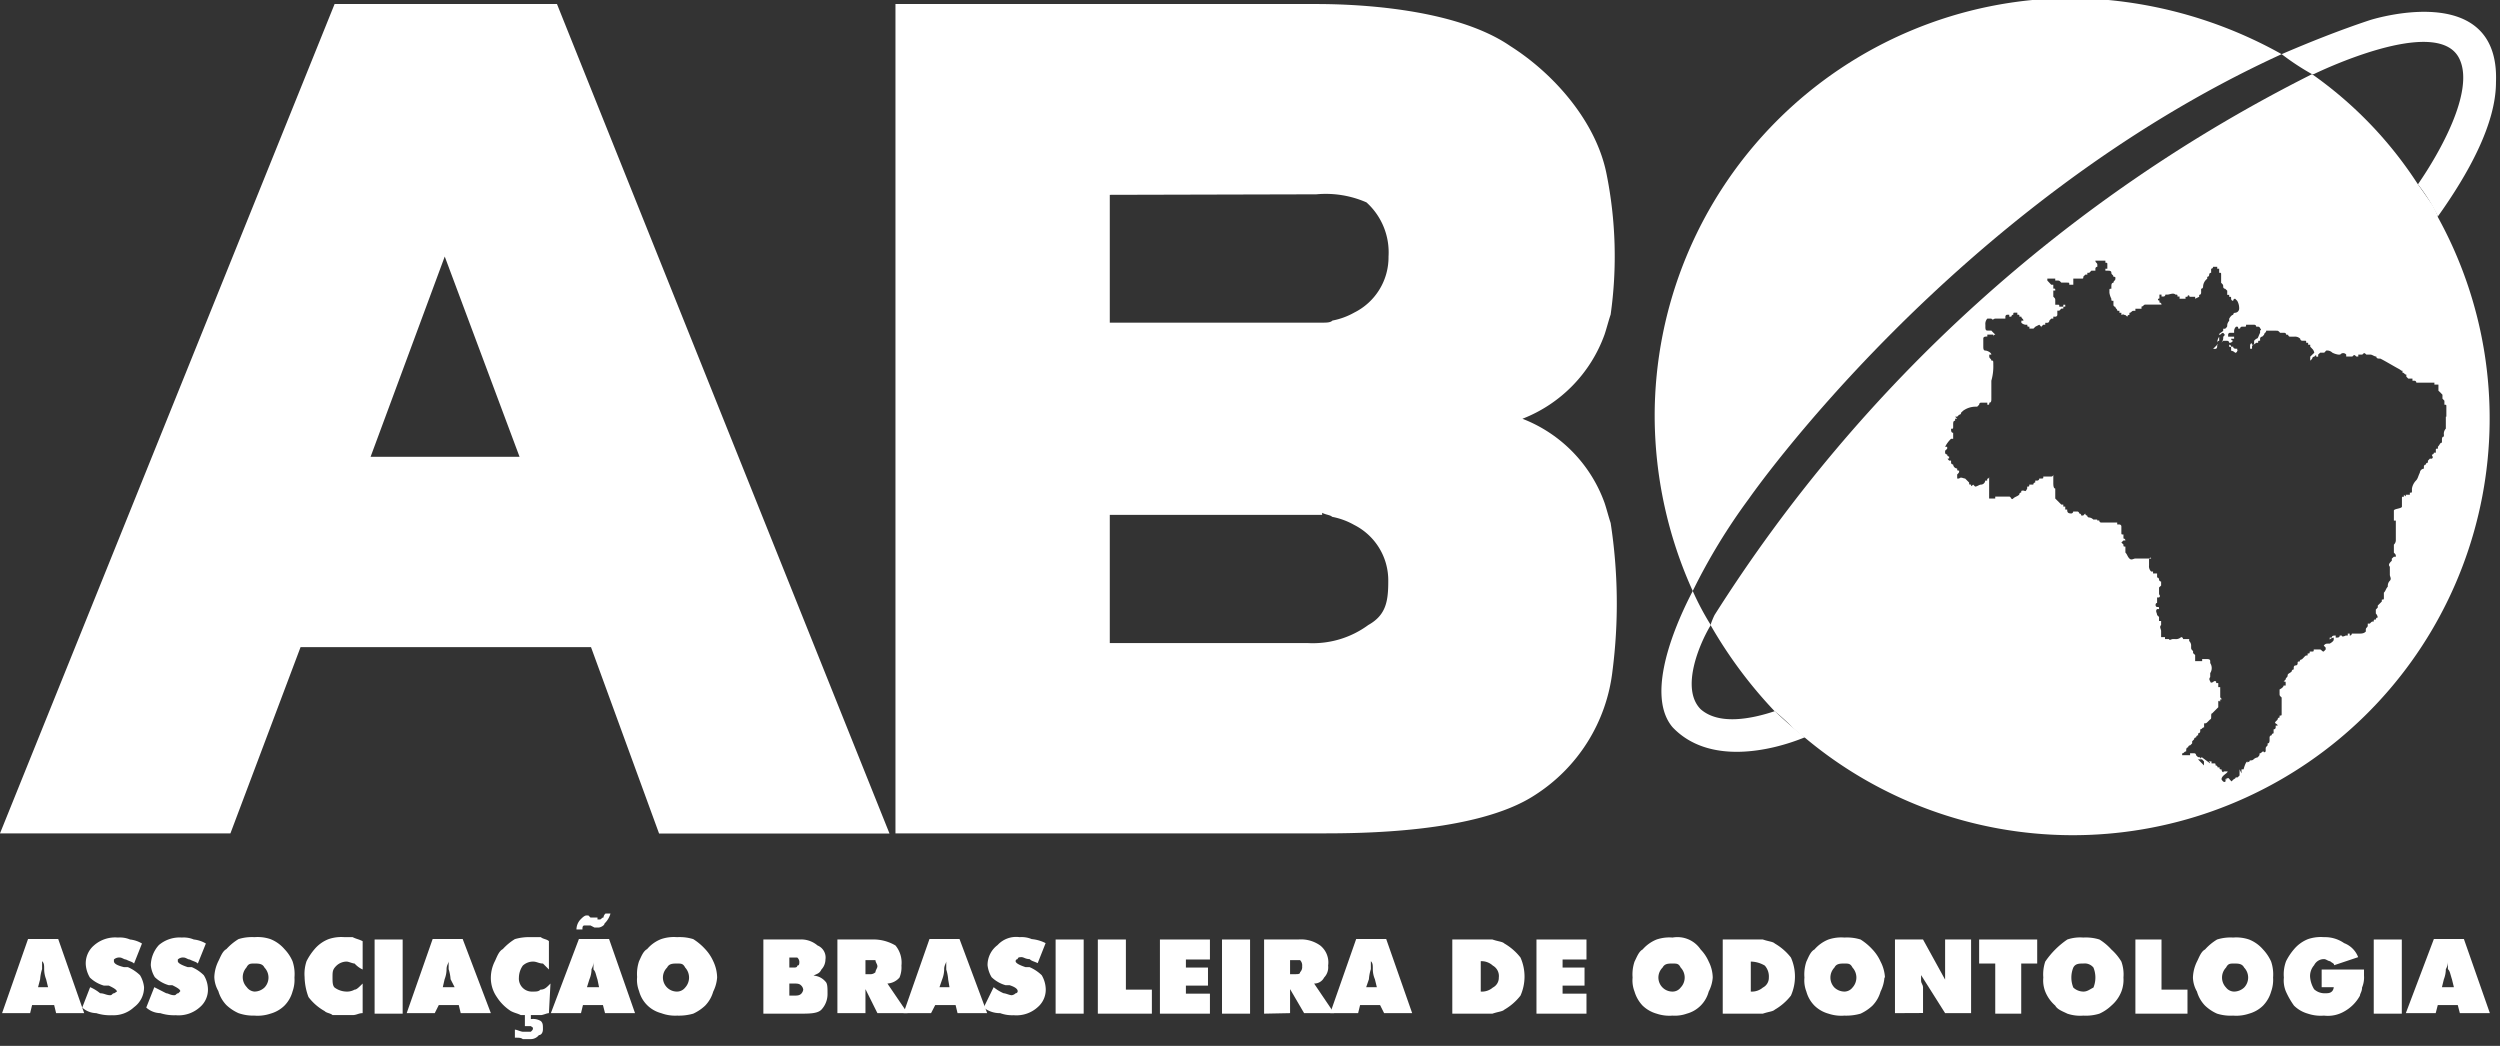 <?xml version="1.0" encoding="UTF-8"?> <svg xmlns="http://www.w3.org/2000/svg" xmlns:xlink="http://www.w3.org/1999/xlink" viewBox="0 0 192.47 80.52"><rect x="0" y="0" width="192.47" height="80.52" fill="#333333" stroke="none"/><defs><style>.cls-1{fill:none;}.cls-2{clip-path:url(#clip-path);}.cls-3{fill:#fff;}</style><clipPath id="clip-path"><rect class="cls-1" width="192.47" height="80.52"></rect></clipPath></defs><g id="Layer_2" data-name="Layer 2"><g id="Layer_1-2" data-name="Layer 1"><g class="cls-2"><path class="cls-3" d="M28.53,35.17l5.71-15.42L40,35.17Zm22.21,29H68.48L42.88.31H25.76L0,64.16H17.74l5.4-14.34H45.5Z"></path><path class="cls-3" d="M105.34,48.12a7.2,7.2,0,0,1-4.63,1.39H85.44V39.64h16.35v-.16c.3.16.62.16.77.31a5.54,5.54,0,0,1,1.69.62,4.78,4.78,0,0,1,2.63,4.32C106.88,46.27,106.72,47.35,105.34,48.12Zm-4-33.16h0a7.82,7.82,0,0,1,3.86.62,5.18,5.18,0,0,1,1.7,4.17,4.76,4.76,0,0,1-2.63,4.31,5.54,5.54,0,0,1-1.69.62c-.15.16-.47.16-.77.16v0H85.44V15ZM124,40.26c-.16-.47-.31-1.08-.47-1.55a10.9,10.9,0,0,0-6.32-6.47,10.93,10.93,0,0,0,6.32-6.48c.16-.47.31-1.08.47-1.54a32.14,32.14,0,0,0-.31-10.8c-.78-4-4-7.71-7.41-9.87C111.81.47,103.64.31,101.32.31H68.94V64.16h32.7c2.93,0,12,0,16.5-2.93a13.12,13.12,0,0,0,6-9.56A40.76,40.76,0,0,0,124,40.26Z"></path><path class="cls-3" d="M175.66,4.17A33.83,33.83,0,0,0,159.47-.15a32.19,32.19,0,0,0-32.08,32.23,32.78,32.78,0,0,0,2.93,13.42,46.17,46.17,0,0,1,4.32-7.1S150.37,15.73,175.66,4.17Z"></path><path class="cls-3" d="M178.13,5.71s9.72-4.78,11.26-1.08c1.07,2.47-1.54,7.1-3.24,9.56a13.36,13.36,0,0,1,1.54,2.47c2.31-3.24,4.47-7.09,4.47-10.33.31-8-9.71-4.78-9.71-4.78-2.32.77-4.63,1.69-6.79,2.62A19.31,19.31,0,0,0,178,5.71Z"></path><path class="cls-3" d="M136.64,54.75c-1.85.62-4.32,1.08-5.71-.15-1.54-1.55-.15-4.94.78-6.48a21.47,21.47,0,0,1-1.39-2.62c-2,3.85-3.39,8.33-1.55,10.49,2.78,2.93,7.56,1.85,10.19.77A29.4,29.4,0,0,1,136.64,54.75Z"></path><path class="cls-3" d="M188.3,32.08h0V33a.57.57,0,0,0-.15.46v.15c-.15,0-.15.16-.15.31v.16c-.15,0-.15.15-.31.31v.15c-.16,0-.16,0-.16.15v.16h-.15a.15.15,0,0,1-.15.15c0,.16.15.16,0,.31h-.16l-.15.16v.15a.15.15,0,0,0-.16.15c-.15,0-.15.16-.15.16v.15a.34.34,0,0,0-.31.31c-.15.31-.15.46-.31.62a1.16,1.16,0,0,0-.3.61v.16c0,.15,0,.15-.16.15v.16h-.31c0,.15,0,.15-.15,0v.15c-.15,0-.15,0-.15.15V39c0,.16-.62.16-.62.31v.77h.15v1.54a.48.48,0,0,1-.15.31v.62c.15.15.15.15.15.31h-.15l-.16.15v.16c-.15.15-.31.3-.15.46v.62c0,.15.15.3,0,.46s-.16.31-.16.46c-.15.15-.15.31-.3.46V46c0,.16,0,.16-.16.16v.15l-.15.15-.16.16v.15l-.15.16v.3a.57.57,0,0,1,.15.31c-.15,0-.15.16-.15.16-.16,0-.16,0-.16.15-.15,0-.15,0-.3.16h-.16v.15c0,.15-.15.15-.15.31v.15c-.16.16-.31.16-.62.16h-.46a.15.15,0,0,1-.16.15v-.15h-.15v.15h-.16s-.3.16-.3,0h-.16c0,.16-.15.16-.31.16h0v-.16c-.15,0-.3,0-.3.16h-.16v.15a.5.5,0,0,1,.31-.15v.15c0,.15-.31.31-.31.31-.31,0-.31,0-.46.15l.15.16V50l-.15.16c-.16,0-.16-.16-.31-.16h-.46c0,.16,0,.16-.16.16h-.15c0,.15,0,.15-.16.15v.15c-.15,0-.15,0-.3.16s-.16.15-.16.15a.15.15,0,0,0-.15.16c-.16,0-.16,0-.16.15a.15.15,0,0,1-.15.15c-.15,0-.15.16-.15.16v.15a.16.16,0,0,0-.16.16c-.16.15-.31.15-.31.31h0c0,.15-.15.15-.15.3l-.16.16c.16,0,.16,0,.16.15v.16h-.16c0,.15-.31.3-.31.3v.31c0,.16,0,.16.16.31v1.24c0,.15,0,.15-.16.15v.15a.15.15,0,0,0-.15.16l-.15.15c-.16.16.15.16.15.31h-.15V56a.15.15,0,0,1-.16.15v.31a.15.15,0,0,0-.15.15.16.16,0,0,0-.16.16v.15c0,.15,0,.31-.15.31v.15c-.15.16-.15.16-.15.31v.16c-.16.15-.16,0-.16,0-.15,0-.15.15-.31.15,0,.15,0,.15-.15.31a.57.57,0,0,0-.31.15c-.16.16-.31,0-.31.16-.31.15-.15,0-.15,0-.16,0-.31.61-.31.61h-.16v.31l-.15-.31v.47l-.15.15c-.31,0,0,0-.31.15l-.16.16-.15-.16s-.15-.3-.31.16V60s.16-.3,0,.16c-.15.15-.31-.16-.31-.16,0-.3.47-.46.47-.61h-.31c0,.15-.16,0-.16-.16-.15,0-.15,0-.15-.15h-.15a.15.15,0,0,0-.16-.15c0-.16,0-.16-.16-.16h-.15v-.15H170a.15.15,0,0,1,.15.15l-.62-.46a.15.15,0,0,0-.15.15h.15l.15.16v.31l-.46-.47h.16V58.3c-.16,0-.16,0-.31-.16,0-.15-.16-.15-.16-.15h-.3v.15H168V58c.15,0,.15-.15.31-.15,0-.16,0-.31.15-.31a.16.16,0,0,1,.16-.16l.15-.15v-.16l.15-.15c0-.15.16-.15.16-.15a.15.15,0,0,1,.15-.16v-.15a.16.16,0,0,0,.16-.16v-.15c.15,0,.15-.15.3-.15v-.31c.16,0,.16,0,.32-.16l.15-.15c.15,0,0-.46.15-.46l.47-.47V54c.15-.15,0,0,.15,0v-.15c.15,0,.15,0,0-.16V52.9h-.15v-.31h-.16c0-.15,0-.15-.16-.15-.15.15-.3.15-.3,0a.22.22,0,0,1,0-.31v-.31a.7.7,0,0,0,0-.77V50.9c0-.16-.15-.16-.31-.16h-.31v.16H169v-.47l-.16-.15v-.15c-.15-.16-.15-.16-.15-.31v-.16a.5.5,0,0,0-.15-.31V49.2h-.47a.15.15,0,0,0-.15-.15.58.58,0,0,1-.47.15h-.15c-.15,0-.3.15-.3,0h-.32v-.15h-.3v-.47c0-.15-.16-.31,0-.46v-.31h-.16V47.5l-.15-.15c0-.16-.16-.31,0-.46h.15c0-.16,0-.16-.15-.16s-.16-.31,0-.31V46h.15c.16-.15,0-.15,0-.31v-.46l.16-.15v-.31a.16.16,0,0,1-.16-.16.15.15,0,0,0-.15-.15v-.31h-.31V44h-.15a.57.57,0,0,1-.16-.47V43h.16s0-.15-.16,0H164.4c-.15,0-.3.16-.46,0s-.16-.31-.31-.46v-.46c-.15,0-.15,0-.15-.16l-.16-.15.16-.16h.15a.15.15,0,0,0-.15-.15v-.31c-.16,0-.16,0-.16-.15v-.47a.15.15,0,0,0-.15-.15H163v-.15h-1.23a.15.15,0,0,1-.15-.16h-.16V40h-.3a.5.5,0,0,0-.32-.16.15.15,0,0,1-.15-.15.15.15,0,0,1-.15-.16l-.16.16h-.15a.16.16,0,0,0-.16-.16.15.15,0,0,0-.15-.15h-.31a.15.15,0,0,1-.15.15c-.31,0-.31-.15-.31-.3H159V39h-.15v-.15h-.15l-.47-.47v-.77c-.15,0-.15-.3-.15-.46v-.62a.16.16,0,0,1-.16.16h-.61c0,.15,0,.15-.16.15H157a.16.16,0,0,1-.16.16h-.15v.15c-.15,0-.15.16-.15.16h-.31c0,.15,0,.15-.16.15v.15c-.15.31-.15.16-.3.16s-.16,0-.16.15c-.15,0-.15.16-.15.16-.16.15-.31.15-.47.3s-.15-.15-.31-.15h-1.07v.15h-.47V36.71a.15.15,0,0,1-.15.15V37h-.15a.34.34,0,0,1-.32.31c-.15,0-.3.15-.46.15l-.15-.15c-.16.15-.16.15-.16,0-.15,0-.15,0-.15-.16l-.15-.15-.16-.16c-.15,0-.31-.15-.46,0h-.15v-.31c.15-.15.15-.15.15-.3-.15,0-.15,0-.15-.16a.33.33,0,0,1-.31-.31s-.16,0-.16-.15v-.15h-.15c-.15-.16-.15-.16,0-.16v-.15a.15.15,0,0,1-.15-.16s-.16,0-.16-.15V34.7l.16-.15V34.4h-.16a2.25,2.25,0,0,1,.46-.62h.16v-.46c-.16,0-.16-.16-.16-.31.16,0,.16,0,.16-.16V32.7c0-.16,0-.31.15-.31v-.15h.16l-.16-.16h.16l.15-.15a.15.15,0,0,0,.15-.16l.16-.15a1.65,1.65,0,0,1,.92-.31h.16l.15-.15s0-.16.15-.16H153v.16c.15,0,.15,0,.15-.16.16,0,.16-.15.16-.31V29.31a4,4,0,0,0,.15-1.24c0-.31,0-.31-.15-.31,0-.15-.16-.15-.16-.31V27.3h.16c0-.15-.31-.31-.46-.31s-.16-.15-.16-.31v-.61c0-.16.16-.16.31-.16v-.15h.46v.15a.15.15,0,0,1,.16-.15,3.4,3.4,0,0,1-.31-.31H153c-.15,0-.15-.16-.15-.31V25a.6.6,0,0,1,.15-.47h.31c.15.16.15,0,.31,0h.77v-.15a.15.15,0,0,1,.15-.15h.15v.15h.16a.15.15,0,0,1,.15-.15c0-.16,0-.16.16-.16h.15v.16c.16,0,.16,0,.16.15h.15c0,.15.16.15.16.31h-.16v.16a.57.57,0,0,0,.31.15h.15c0,.15,0,.15.16.15v.15h.31l.15-.15L157,25c.15.15.15.15.15.3v-.15l.16-.15h.15v-.15h.16a.15.15,0,0,0,.15-.16l.15-.16h.16v-.15h.15a.15.15,0,0,0,.16-.15v-.31h.15l.16-.16h.15c0-.15,0-.15.15-.15v-.15h-.15v.15h-.31c0-.15,0-.15-.15-.15h-.16v-.31c0-.16,0-.16-.15-.31v-.47h.15c0-.15,0-.15-.15-.15v-.3h-.16l-.3-.32v-.15h.61v.15h.16c.15,0,.15,0,.31.16h.46c.15,0,.15,0,.15.16h.31v-.47h.62c.15,0,.15,0,.15-.15l.16-.16h.15V21h.15l.16-.16h.31v-.15a.15.15,0,0,1,.15-.15v-.16c0-.15-.15-.15-.15-.31h.77v.16c.15,0,.15,0,.15.15v.31h-.15v.15h.15c.16,0,.31,0,.31.16s.16.15.16.31c.15,0,.15,0,.15.15s-.15.15-.15.31c-.16,0-.16.16-.16.31v.15c-.15,0-.15,0-.15.15v.16a1.5,1.5,0,0,0,.15.46c0,.16,0,.16.16.16v.31a.15.15,0,0,0,.15.15c0,.15.15.15.15.31h.16v.15h.15v.16c.16,0,.16-.16.16,0,.15,0,.15,0,.3.15,0-.15.16-.15.16-.15v-.16c.16,0,.16-.15.31-.15h.15v-.16h.47V23.6c.15,0,.15-.15.3-.15h1.24a.16.16,0,0,0-.16-.16v-.15c-.15,0-.15-.16,0-.16v-.3h.16v.15h.15a.15.15,0,0,0,.15-.15h.16c.16,0,.46-.16.61,0,.16,0,.16,0,.16.15h.16V23h.46v-.15h.15c0-.15.16-.15.16,0H169V23l.31-.15v-.15c.15,0,.15-.16.15-.16v-.31a.15.15,0,0,0,.15-.15.79.79,0,0,1,.32-.62v-.15c.15,0,.15-.16.15-.16s0-.15.15-.15v-.31a.15.15,0,0,0,.15-.15h.32v.15h.15V21c.15,0,.15,0,.15.15v.62c.16.16.16.16.16.31a.15.15,0,0,0,.15.15l.16.15v.32h.15v.15c.15,0,.15,0,.15.15a.16.16,0,0,0,.16.16s0-.16.15-.16l.16.16a1.18,1.18,0,0,1,.15.61.33.33,0,0,1-.31.31.15.15,0,0,0-.15.16c-.16,0-.31.3-.31.3v.16a.57.57,0,0,0-.15.31c0,.15,0,.15-.16.3h-.15v.16c-.16.16-.31.16-.31.31v.15a.8.8,0,0,0-.15.47c0,.15,0,.15-.16.3l-.16.16h.16c.16,0,.16-.16.16-.31h.15c-.15,0-.15,0-.15-.15,0,0,0-.16.15-.16v-.46c.15,0,.15-.15.31-.15.15.15.15.15,0,.3a.57.57,0,0,1-.16.47h0l.16-.16h.31a.15.15,0,0,1,.15.16v.3c.15,0,.15,0,.15.16V27a.52.52,0,0,1,.31.16.16.16,0,0,0,.16-.16h.15v0c-.15,0-.15,0-.15-.15-.16,0-.31,0-.31-.16h-.16a.15.15,0,0,0-.15-.15v-.15c.15,0,.15,0,.31-.16a.15.15,0,0,1-.16-.15H172v-.16h-.46v-.15a.15.15,0,0,1,.15-.15H172v-.16a.48.48,0,0,1,.15-.31c.16,0,.16,0,.16.15h.15a.15.15,0,0,1,.15-.15h.16c.15,0,.15,0,.15-.15h.62s.16,0,.16.15h.15a.15.15,0,0,1,.15.15c.16,0,0,.16,0,.16v.16c-.15.3-.15.46-.3.46l-.16.15v.31h-.16a.15.15,0,0,0-.15-.15c.15,0,0,.15,0,.15v.31h.15v-.16c0-.15.16-.15.32-.3h.15c0-.16,0-.16.15-.16v-.15a.16.16,0,0,1,.16-.16l.15-.15c0-.15.16-.15.16-.31h.77c.15,0,.15,0,.3.16h.31s.16,0,.16.15h.15a.15.15,0,0,0,.15.15h.32a.56.56,0,0,1,.46.16.15.15,0,0,0,.15.15h.16c.15,0,.15,0,.15.16h.15v.15h.16v.15l.15.16a.52.52,0,0,1,.16.31l-.16.15-.15.15v.31l.15-.15a.16.16,0,0,1,.16-.16c.15-.15.15-.15.15,0h.15V27.3l.16-.15h.31l.15-.16a.57.57,0,0,1,.47.16,1.5,1.5,0,0,0,.46.15h.15a.29.29,0,0,1,.46,0v.15h.47c.15-.15.15-.15.31,0h.15V27.3h.31c.15-.15.15-.15.31,0h.31c.15,0,.3.15.46.15,0,.16.15.16.31.16.31.15,1.08.61,1.38.77s.16.16.32.16v.15c.15,0,.15.15.3.15V29l.15.15h.32v.16h.15a.15.15,0,0,1,.15.15h1.39v.15h.31v.47l.16.15.15.16v.3l.15.16v.31c.15,0,.15,0,.15.15v.77Zm-.61-15.42a5.22,5.22,0,0,0-.46-.93s-.31-.46-1.08-1.54A30.73,30.73,0,0,0,178,5.71,116,116,0,0,0,132,47.35a5.71,5.71,0,0,0-.31.77,34.72,34.72,0,0,0,4.93,6.63A15.07,15.07,0,0,1,138,56a7,7,0,0,0,.93.77,32.09,32.09,0,0,0,48.73-40.1Z"></path><path class="cls-3" d="M2.93,76H3.7l-.15-.61a2.16,2.16,0,0,1-.15-.78c0-.3,0-.46-.16-.61v.61a3.31,3.31,0,0,0-.15.78ZM.16,78l2-5.71H4.48l2,5.71H4.32l-.15-.62H2.47L2.32,78Z"></path><path class="cls-3" d="M6.33,77.57,6.94,76a3.23,3.23,0,0,1,.77.47c.31,0,.47.15.78.15.15,0,.15-.15.3-.15L9,76.34c0-.15-.31-.31-.62-.46H8a2.56,2.56,0,0,1-1.08-.62,2.28,2.28,0,0,1-.31-.92,1.81,1.81,0,0,1,.62-1.55,2.46,2.46,0,0,1,1.85-.61,2,2,0,0,1,.93.15,2.23,2.23,0,0,1,.92.31l-.61,1.54c-.16-.15-.31-.15-.62-.31-.15,0-.31-.15-.46-.15a.59.59,0,0,0-.47.15V74c0,.15.16.31.78.46h.3a3.14,3.14,0,0,1,.93.62,2.23,2.23,0,0,1,.31.92,1.88,1.88,0,0,1-.77,1.54,2.31,2.31,0,0,1-1.7.62A3.46,3.46,0,0,1,7.41,78,1.65,1.65,0,0,1,6.33,77.57Z"></path><path class="cls-3" d="M11.26,77.57,11.88,76l.92.47c.16,0,.31.15.62.15.15,0,.15-.15.31-.15l.15-.16c0-.15-.31-.31-.61-.46H13a2.56,2.56,0,0,1-1.08-.62,2.14,2.14,0,0,1-.31-.92,2.37,2.37,0,0,1,.62-1.55A2.46,2.46,0,0,1,14,72.18a2,2,0,0,1,.92.15,2.27,2.27,0,0,1,.93.31l-.62,1.54c-.15-.15-.31-.15-.62-.31-.15,0-.3-.15-.46-.15a.57.57,0,0,0-.46.15V74c0,.15.31.31.77.46h.31a3,3,0,0,1,.92.62A2.1,2.1,0,0,1,16,76a1.77,1.77,0,0,1-.61,1.54,2.45,2.45,0,0,1-1.86.62A3.46,3.46,0,0,1,12.34,78,1.67,1.67,0,0,1,11.26,77.57Z"></path><path class="cls-3" d="M19.59,76.34a1.14,1.14,0,0,0,.77-.31,1.11,1.11,0,0,0,0-1.54c-.15-.31-.46-.31-.77-.31s-.46,0-.62.31A1.11,1.11,0,0,0,19,76,.8.8,0,0,0,19.59,76.34Zm3.08-1.08a2.69,2.69,0,0,1-.15,1.08,2.46,2.46,0,0,1-.62,1.08,2.5,2.5,0,0,1-1.08.62,3.08,3.08,0,0,1-1.23.15A3.46,3.46,0,0,1,18.36,78a3.35,3.35,0,0,1-.93-.62,2.56,2.56,0,0,1-.62-1.08,2.29,2.29,0,0,1-.31-1.08A3,3,0,0,1,16.81,74c.16-.31.31-.77.62-.93a4.21,4.21,0,0,1,.93-.77,3.46,3.46,0,0,1,1.23-.15,3.08,3.08,0,0,1,1.23.15,2.77,2.77,0,0,1,1.08.77,3.14,3.14,0,0,1,.62.93A3.08,3.08,0,0,1,22.67,75.26Z"></path><path class="cls-3" d="M27.92,74.64a1.91,1.91,0,0,1-.62-.46c-.15,0-.46-.15-.62-.15a1.16,1.16,0,0,0-.77.31c-.31.3-.31.46-.31.92,0,.31,0,.62.16.77a1.6,1.6,0,0,0,.92.31,1.19,1.19,0,0,0,.62-.15c.15,0,.31-.16.62-.47V78c-.31,0-.47.15-.77.15H25.6c-.15-.15-.46-.15-.61-.31a4,4,0,0,1-1.24-1.08,4.63,4.63,0,0,1-.3-1.54A3.08,3.08,0,0,1,23.6,74a4.54,4.54,0,0,1,.62-.93,2.69,2.69,0,0,1,1.08-.77,3.05,3.05,0,0,1,1.23-.15h.62c.3.15.46.15.77.31Z"></path><rect class="cls-3" x="28.84" y="72.33" width="2.16" height="5.71"></rect><path class="cls-3" d="M34.09,76H35l-.31-.61a3.31,3.31,0,0,0-.15-.78V74c0,.15-.16.31-.16.61a2.16,2.16,0,0,1-.15.78Zm-2.78,2,2-5.71h2.31L37.79,78H35.47l-.15-.62H33.78l-.31.62Z"></path><path class="cls-3" d="M39.64,79.89v-.62c.15,0,.46.16.61.16h.62c.16-.16.16-.16.16-.31L40.87,79h-.46V78h.46v.46a1.17,1.17,0,0,1,.77.15c.16.16.16.31.16.62s-.16.46-.31.46a.8.8,0,0,1-.62.31h-.62C40.1,79.89,40,79.89,39.64,79.89Zm2.62-5.25-.46-.46c-.31,0-.47-.15-.77-.15a1.18,1.18,0,0,0-.78.31,1.65,1.65,0,0,0-.3.92A1,1,0,0,0,41,76.34c.3,0,.46,0,.61-.15.31,0,.47-.16.77-.47L42.26,78c-.15,0-.46.15-.62.15H40.1c-.31-.15-.46-.15-.77-.31a3.59,3.59,0,0,1-1.08-1.08,2.57,2.57,0,0,1-.46-1.54A2.82,2.82,0,0,1,38.1,74c.15-.31.3-.77.61-.93a4.21,4.21,0,0,1,.93-.77,3.9,3.9,0,0,1,1.23-.15h.77c.16.15.47.15.62.31Z"></path><path class="cls-3" d="M45.19,76h.93L46,75.42c-.15-.47-.15-.62-.31-.78V74a1.16,1.16,0,0,1-.15.61,2,2,0,0,1-.16.78ZM47,70.33a1.69,1.69,0,0,1-.46.77c0,.15-.31.31-.46.31h-.31l-.31-.16H45c-.16,0-.16.16-.16.31h-.46a1.14,1.14,0,0,1,.31-.77c.15-.15.31-.31.46-.31h.15l.16.16H46v.15h.16c.15,0,.15-.15.3-.15a.46.46,0,0,1,.16-.31ZM42.41,78l2.16-5.71h2.32l2,5.71H46.58l-.16-.62H44.88l-.15.62Z"></path><path class="cls-3" d="M52.13,76.34a.8.8,0,0,0,.62-.31,1.14,1.14,0,0,0,0-1.54c-.16-.31-.31-.31-.62-.31s-.62,0-.77.31a1.08,1.08,0,0,0,.77,1.85Zm3.08-1.08a2.92,2.92,0,0,1-.3,1.08,2.56,2.56,0,0,1-.62,1.08,3.46,3.46,0,0,1-.92.62,4,4,0,0,1-1.24.15A3.05,3.05,0,0,1,50.9,78a2.38,2.38,0,0,1-1.7-1.7,2.36,2.36,0,0,1-.15-1.08A3.08,3.08,0,0,1,49.2,74c.15-.31.31-.77.62-.93a2.69,2.69,0,0,1,1.08-.77,3.05,3.05,0,0,1,1.23-.15,3.55,3.55,0,0,1,1.24.15,4.42,4.42,0,0,1,.92.77,3.35,3.35,0,0,1,.62.93A3,3,0,0,1,55.21,75.26Z"></path><path class="cls-3" d="M60.77,75.72v.93h.3c.31,0,.47,0,.62-.15a.57.57,0,0,0,.15-.31.53.53,0,0,0-.15-.31c-.15-.16-.31-.16-.62-.16Zm0-2v.77h.3c.16,0,.31,0,.31-.15.16,0,.16-.16.16-.31a.46.46,0,0,0-.16-.31h-.61Zm-2,4.32V72.33h2.78a1.94,1.94,0,0,1,1.39.46,1,1,0,0,1,.61,1.08,1.14,1.14,0,0,1-.31.77c-.15.31-.3.31-.61.47a1.31,1.31,0,0,1,.92.46c.16.15.16.46.16.93a1.75,1.75,0,0,1-.47,1.23c-.3.31-.92.31-1.69.31Z"></path><path class="cls-3" d="M66.63,73.87V75h.31a.58.58,0,0,0,.46-.15c0-.16.15-.31.15-.46s-.15-.31-.15-.47h-.77ZM64.47,78V72.33h2.62a3.35,3.35,0,0,1,1.85.46,2.07,2.07,0,0,1,.46,1.55,2,2,0,0,1-.15.92,1.33,1.33,0,0,1-.93.46L69.87,78H67.55l-.92-1.85V78Z"></path><path class="cls-3" d="M72.33,76h.77L73,75.42a3.31,3.31,0,0,0-.15-.78V74c0,.15-.16.31-.16.61a2.16,2.16,0,0,1-.15.78Zm-2.77,2,2-5.71h2.31L76,78H73.72l-.15-.62H72l-.32.62Z"></path><path class="cls-3" d="M75.73,77.57,76.5,76a3.23,3.23,0,0,0,.77.47c.15,0,.46.15.62.15a.52.52,0,0,0,.3-.15.16.16,0,0,0,.16-.16c0-.15-.16-.31-.62-.46h-.31a2.56,2.56,0,0,1-1.08-.62,2.28,2.28,0,0,1-.31-.92,1.92,1.92,0,0,1,.77-1.55,1.94,1.94,0,0,1,1.7-.61,2,2,0,0,1,.93.15,2.9,2.9,0,0,1,1.07.31l-.61,1.54c-.31-.15-.46-.15-.62-.31-.31,0-.46-.15-.61-.15s-.31,0-.31.15a.16.16,0,0,0-.16.16c0,.15.31.31.77.46h.31a3.14,3.14,0,0,1,.93.62,2.21,2.21,0,0,1,.3.92,1.77,1.77,0,0,1-.61,1.54,2.43,2.43,0,0,1-1.85.62A2.69,2.69,0,0,1,77,78,2,2,0,0,1,75.73,77.57Z"></path><rect class="cls-3" x="81.27" y="72.33" width="2.16" height="5.71"></rect><polygon class="cls-3" points="84.52 78.04 84.52 72.33 86.68 72.33 86.68 76.19 88.68 76.19 88.68 78.04 84.52 78.04"></polygon><polygon class="cls-3" points="89.3 78.04 89.3 72.33 93.15 72.33 93.15 73.87 91.3 73.87 91.3 74.49 93 74.49 93 75.88 91.3 75.88 91.3 76.5 93.15 76.5 93.15 78.04 89.3 78.04"></polygon><rect class="cls-3" x="94.08" y="72.33" width="2.16" height="5.71"></rect><path class="cls-3" d="M99.32,73.87V75h.31c.31,0,.46,0,.46-.15a.56.56,0,0,0,.16-.46.57.57,0,0,0-.16-.47h-.77Zm-2,4.17V72.33h2.62a2.56,2.56,0,0,1,1.7.46,1.67,1.67,0,0,1,.61,1.55,1.13,1.13,0,0,1-.31.92.84.84,0,0,1-.77.46L102.71,78H100.4l-1.08-1.85V78Z"></path><path class="cls-3" d="M105.18,76H106l-.15-.61a2,2,0,0,1-.16-.78c0-.3,0-.46-.15-.61v.61a3.31,3.31,0,0,0-.15.78Zm-2.77,2,2-5.71h2.31l2,5.71h-2.16l-.31-.62h-1.54l-.15.62Z"></path><path class="cls-3" d="M114,76.34a1.29,1.29,0,0,0,.93-.31.84.84,0,0,0,.46-.77.92.92,0,0,0-.46-.92A1.29,1.29,0,0,0,114,74ZM111.81,78V72.33h3.09c.46.16.77.16.92.31a4.3,4.3,0,0,1,1.24,1.08,3.61,3.61,0,0,1,0,2.93,4.3,4.3,0,0,1-1.24,1.08c-.15.15-.46.15-.92.31h-3.09Z"></path><polygon class="cls-3" points="118.29 78.04 118.29 72.33 122.14 72.33 122.14 73.87 120.3 73.87 120.3 74.49 121.99 74.49 121.99 75.88 120.3 75.88 120.3 76.5 122.14 76.5 122.14 78.04 118.29 78.04"></polygon><path class="cls-3" d="M128.77,76.34a.77.77,0,0,0,.62-.31,1.11,1.11,0,0,0,0-1.54c-.15-.31-.3-.31-.62-.31s-.61,0-.77.31a1.08,1.08,0,0,0,.77,1.85Zm3.09-1.08a2.76,2.76,0,0,1-.31,1.08,2.39,2.39,0,0,1-1.69,1.7,2.72,2.72,0,0,1-1.09.15,3.1,3.1,0,0,1-1.23-.15,2.56,2.56,0,0,1-1.08-.62,2.67,2.67,0,0,1-.62-1.08,2.36,2.36,0,0,1-.15-1.08,3.08,3.08,0,0,1,.15-1.23c.16-.31.32-.77.62-.93a2.84,2.84,0,0,1,1.08-.77,3.1,3.1,0,0,1,1.23-.15,2.15,2.15,0,0,1,2.16.92,3.14,3.14,0,0,1,.62.93A2.82,2.82,0,0,1,131.86,75.26Z"></path><path class="cls-3" d="M134.79,76.34a1.31,1.31,0,0,0,.93-.31.84.84,0,0,0,.46-.77,1.26,1.26,0,0,0-.31-.92,2.18,2.18,0,0,0-1.08-.31ZM132.63,78V72.33h3.09c.46.16.77.16.92.31a4.3,4.3,0,0,1,1.24,1.08,3.61,3.61,0,0,1,0,2.93,4.3,4.3,0,0,1-1.24,1.08c-.15.15-.46.15-.92.31h-3.09Z"></path><path class="cls-3" d="M142,76.34a.8.8,0,0,0,.62-.31,1.14,1.14,0,0,0,0-1.54c-.16-.31-.31-.31-.62-.31s-.62,0-.77.31a1.11,1.11,0,0,0,0,1.54A1.14,1.14,0,0,0,142,76.34Zm3.08-1.08a2.92,2.92,0,0,1-.3,1.08,2.56,2.56,0,0,1-.62,1.08,3.46,3.46,0,0,1-.92.62,4,4,0,0,1-1.24.15,3.08,3.08,0,0,1-1.23-.15,2.5,2.5,0,0,1-1.08-.62,2.46,2.46,0,0,1-.62-1.08,2.36,2.36,0,0,1-.15-1.08,3.08,3.08,0,0,1,.15-1.23c.15-.31.31-.77.62-.93a2.77,2.77,0,0,1,1.08-.77,3.08,3.08,0,0,1,1.23-.15,3.55,3.55,0,0,1,1.24.15,4.42,4.42,0,0,1,.92.77,3.35,3.35,0,0,1,.62.93A3,3,0,0,1,145.12,75.26Z"></path><path class="cls-3" d="M145.89,78V72.33h2.16l1.7,3.09V72.33h2V78h-2l-1.85-2.93v.46c0,.15.15.31.15.46v2Z"></path><polygon class="cls-3" points="153.61 78.04 153.61 74.18 152.37 74.18 152.37 72.33 156.84 72.33 156.84 74.18 155.61 74.18 155.61 78.04 153.61 78.04"></polygon><path class="cls-3" d="M160.39,76.34c.31,0,.46-.15.78-.31a2.05,2.05,0,0,0,0-1.54.87.87,0,0,0-.78-.31c-.31,0-.61,0-.77.31a2.05,2.05,0,0,0,0,1.54A1.16,1.16,0,0,0,160.39,76.34Zm3.09-1.08a2.54,2.54,0,0,1-.16,1.08,2.74,2.74,0,0,1-.77,1.08,3.31,3.31,0,0,1-.92.62,3.52,3.52,0,0,1-1.24.15,3.08,3.08,0,0,1-1.23-.15c-.31-.16-.77-.31-.93-.62a2.84,2.84,0,0,1-.77-1.08,2.36,2.36,0,0,1-.15-1.08,3.08,3.08,0,0,1,.15-1.23,6.44,6.44,0,0,1,1.7-1.7,3.08,3.08,0,0,1,1.23-.15,3.52,3.52,0,0,1,1.24.15,4.18,4.18,0,0,1,.92.77,4,4,0,0,1,.77.93A2.9,2.9,0,0,1,163.48,75.26Z"></path><polygon class="cls-3" points="164.4 78.04 164.4 72.33 166.41 72.33 166.41 76.19 168.41 76.19 168.41 78.04 164.4 78.04"></polygon><path class="cls-3" d="M172,76.34a1.16,1.16,0,0,0,.77-.31,1.11,1.11,0,0,0,0-1.54c-.16-.31-.46-.31-.77-.31s-.46,0-.62.31a1.11,1.11,0,0,0,0,1.54A.8.8,0,0,0,172,76.34ZM175,75.26a2.69,2.69,0,0,1-.15,1.08,2.56,2.56,0,0,1-.62,1.08,2.5,2.5,0,0,1-1.08.62,3.08,3.08,0,0,1-1.23.15,3.46,3.46,0,0,1-1.23-.15,3.21,3.21,0,0,1-.93-.62,2.56,2.56,0,0,1-.62-1.08,2.29,2.29,0,0,1-.31-1.08,3,3,0,0,1,.31-1.23c.16-.31.31-.77.62-.93a4,4,0,0,1,.93-.77,3.46,3.46,0,0,1,1.23-.15,3.08,3.08,0,0,1,1.23.15,2.77,2.77,0,0,1,1.08.77,3.35,3.35,0,0,1,.62.93A3.08,3.08,0,0,1,175,75.26Z"></path><path class="cls-3" d="M179.67,76h-.93V74.64H182v.47a2,2,0,0,1-.15.92c0,.31-.16.47-.16.62a3.09,3.09,0,0,1-1.23,1.23,2.51,2.51,0,0,1-1.54.31,3.1,3.1,0,0,1-1.24-.15,2.46,2.46,0,0,1-1.07-.62,6.18,6.18,0,0,1-.62-1.08,2.22,2.22,0,0,1-.16-1.08A2.9,2.9,0,0,1,176,74a4.54,4.54,0,0,1,.62-.93,2.73,2.73,0,0,1,1.07-.77,3.1,3.1,0,0,1,1.24-.15,2.57,2.57,0,0,1,1.54.46,1.86,1.86,0,0,1,1.08,1.08l-1.85.62c0-.16-.15-.16-.31-.31-.15,0-.31-.16-.46-.16a.84.84,0,0,0-.77.47,1.26,1.26,0,0,0-.31.92,2.14,2.14,0,0,0,.31.93,1.18,1.18,0,0,0,.77.31c.31,0,.46,0,.62-.16A.53.53,0,0,0,179.67,76Z"></path><rect class="cls-3" x="182.75" y="72.33" width="2.16" height="5.71"></rect><path class="cls-3" d="M188,76h.92l-.15-.61c-.15-.47-.15-.62-.31-.78V74a1.1,1.1,0,0,1-.16.61,2.16,2.16,0,0,1-.15.78Zm-2.78,2,2.16-5.71h2.31l2,5.71h-2.31l-.16-.62h-1.54l-.16.62Z"></path></g></g></g></svg> 